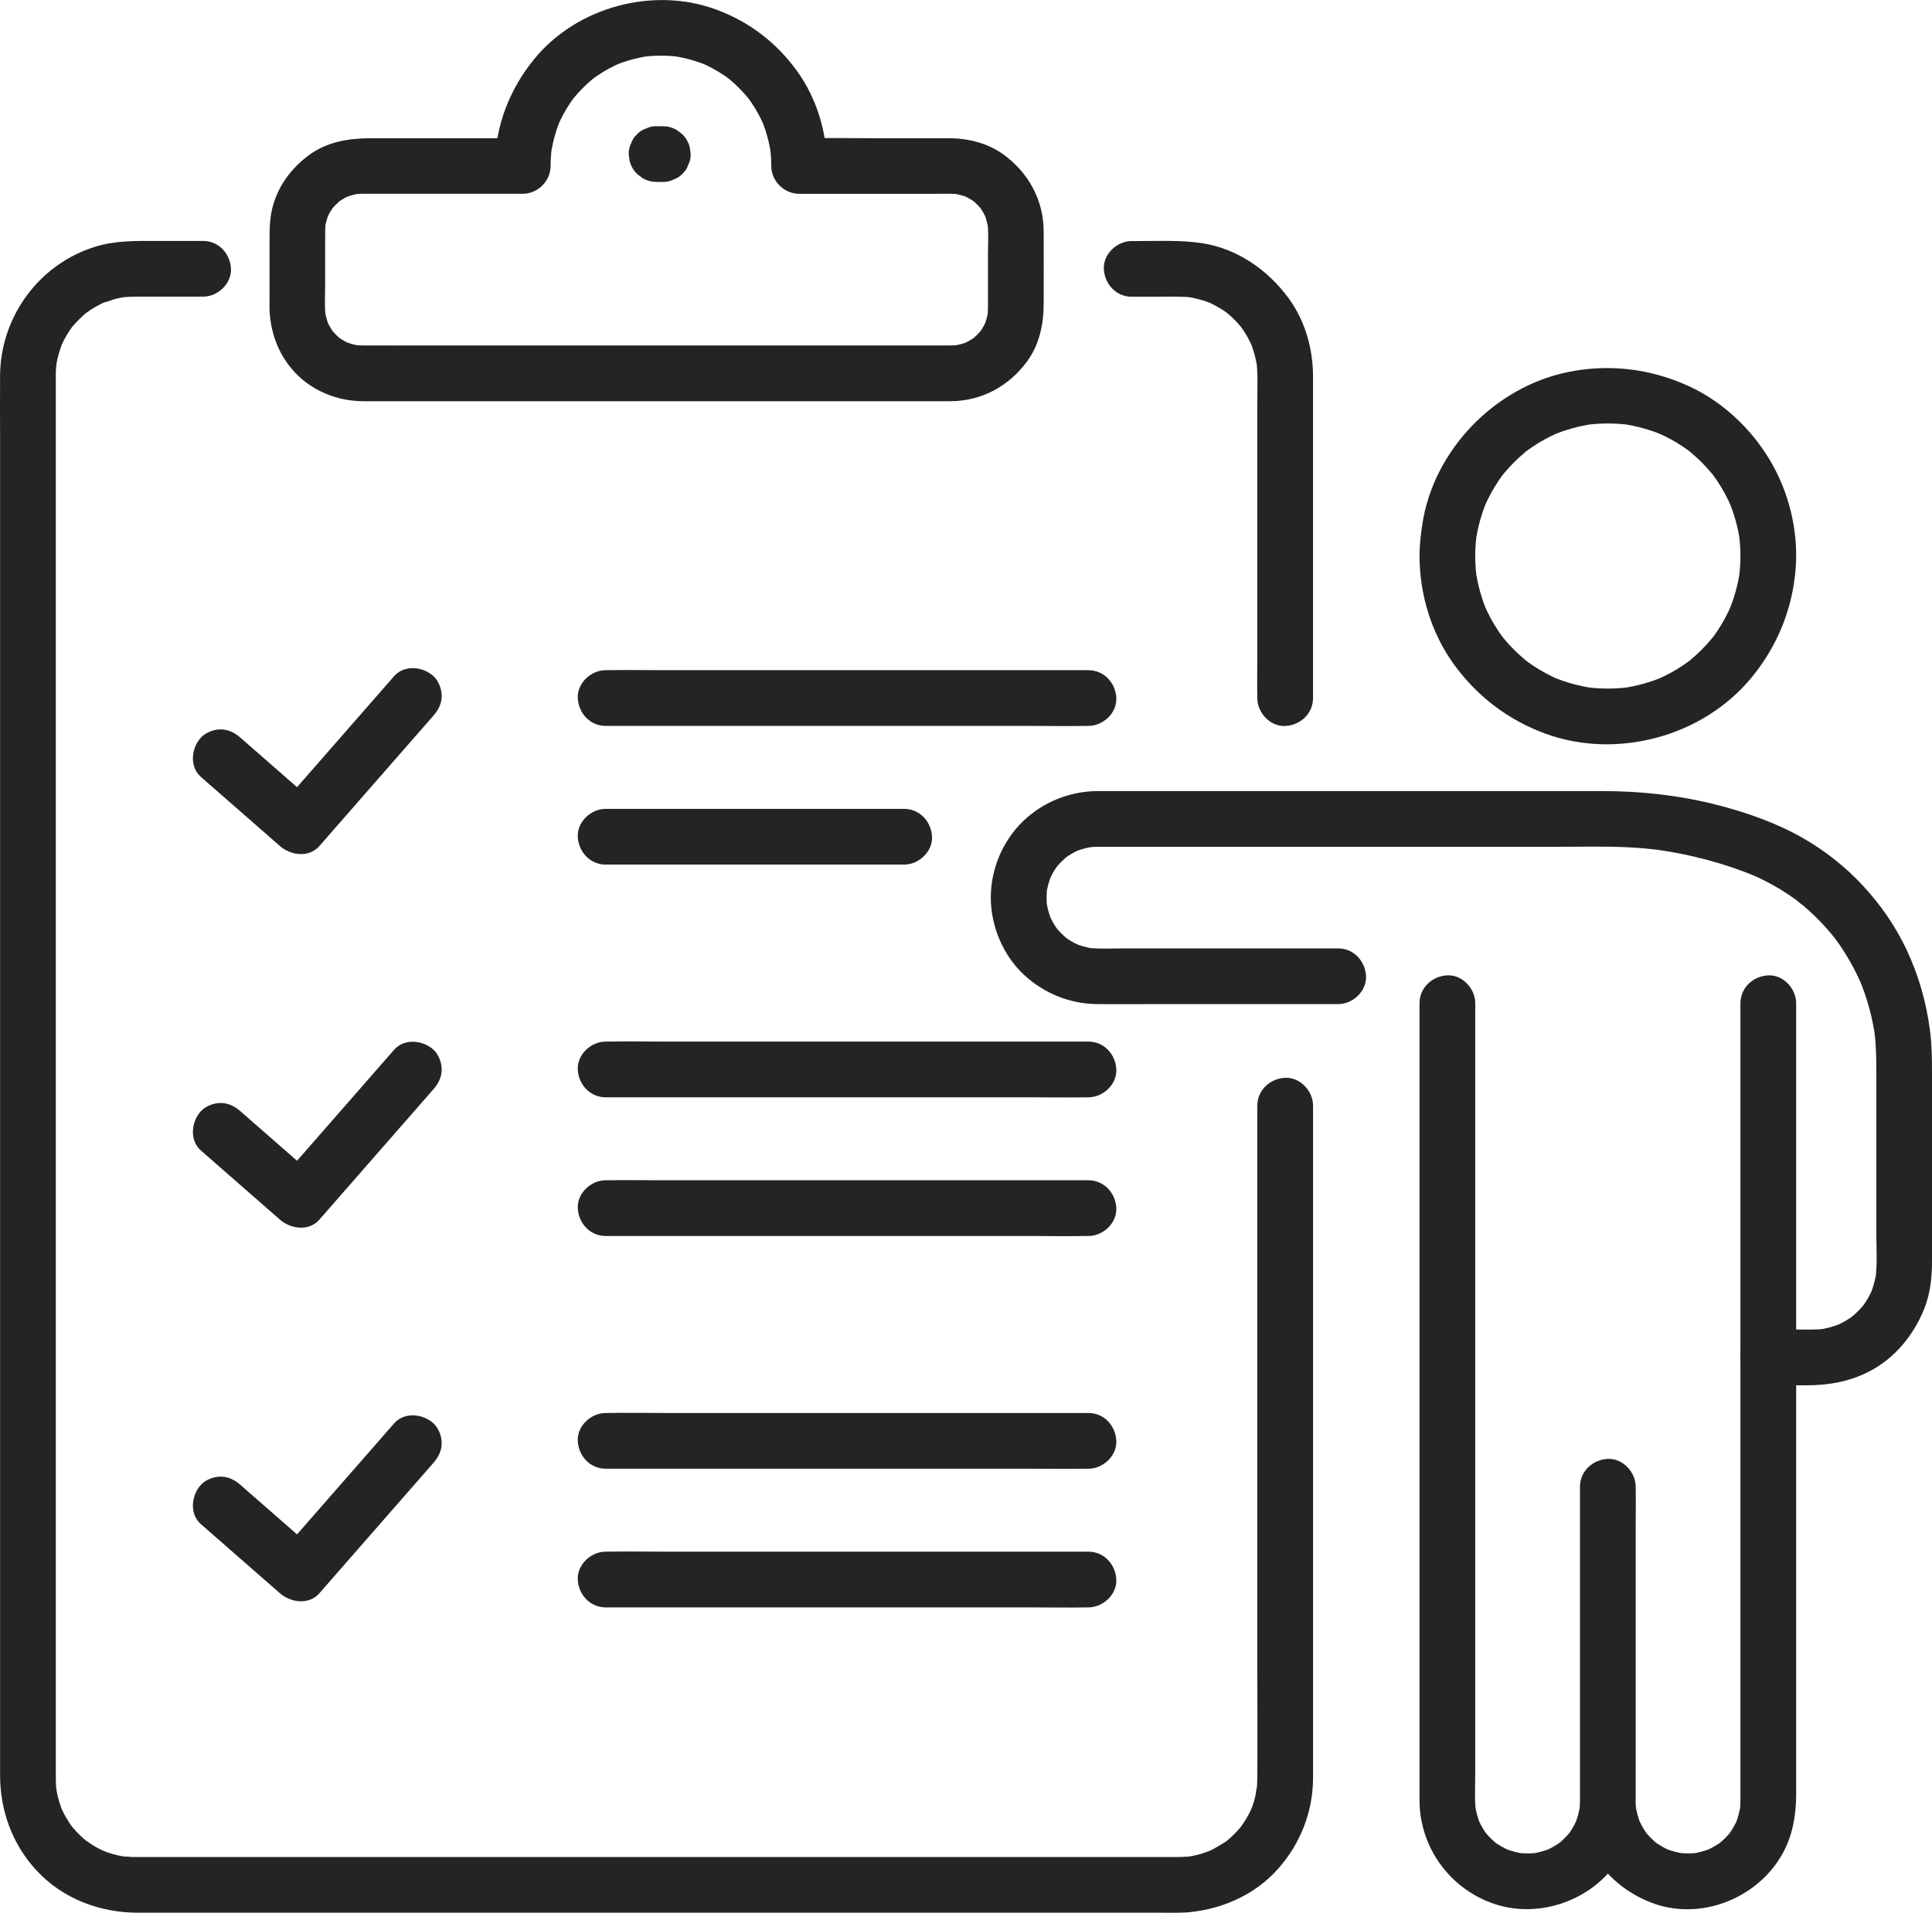 <svg xmlns="http://www.w3.org/2000/svg" id="Layer_2" data-name="Layer 2" viewBox="0 0 520.07 515.02"><defs><style>      .cls-1 {        fill: #222426;        stroke-width: 0px;      }    </style></defs><g id="Layer_1-2" data-name="Layer 1"><path class="cls-1" d="m476,373h10.2c5.99,0,11.62-.96,16.99-3.74,6.86-3.55,11.85-9.66,14.73-16.72,1.67-4.09,2.15-8.49,2.15-12.88v-50.7c0-3.83-.04-7.62-.53-11.43-1-7.68-3.04-14.86-6.34-21.88-2.95-6.27-6.99-12.06-11.68-17.14-4.73-5.12-10.37-9.56-16.43-12.99-7.09-4.02-15.02-6.78-22.9-8.8-10.06-2.58-20.44-3.72-30.81-3.72h-128.91c-2.36,0-4.72-.02-7.08,0-7.46.05-14.69,2.97-20.05,8.17-5.48,5.31-8.63,12.89-8.63,20.51s3.28,15.56,8.99,20.84c5.38,4.98,12.37,7.79,19.72,7.84,4.54.03,9.08,0,13.62,0h51.18c3.92,0,7.68-3.45,7.5-7.5-.18-4.06-3.3-7.5-7.5-7.5h-57.89c-3.2,0-6.51.21-9.7-.18l1.99.27c-1.89-.26-3.72-.76-5.48-1.49.6.25,1.19.5,1.79.76-1.21-.52-2.37-1.13-3.46-1.86-.27-.18-.53-.37-.8-.56-1.08-.75,1.47,1.24.49.37-.49-.43-.98-.85-1.44-1.32-.46-.46-.89-.95-1.32-1.44-.8-.92,1.11,1.55.37.49-.19-.27-.38-.53-.56-.8-.73-1.1-1.34-2.26-1.86-3.46.25.6.5,1.19.76,1.79-.73-1.76-1.22-3.59-1.49-5.48l.27,1.99c-.22-1.84-.22-3.68,0-5.52l-.27,1.99c.26-1.89.76-3.72,1.49-5.48-.25.6-.5,1.19-.76,1.79.52-1.21,1.13-2.37,1.86-3.46.18-.27.37-.53.56-.8.75-1.08-1.24,1.47-.37.49.43-.49.85-.98,1.32-1.44s.95-.89,1.44-1.32c.92-.8-1.55,1.11-.49.37.27-.19.53-.38.8-.56,1.1-.73,2.26-1.34,3.46-1.86-.6.25-1.19.5-1.79.76,1.76-.73,3.59-1.22,5.48-1.49l-1.99.27c2.03-.25,4.09-.18,6.13-.18h120.94c6.06,0,12.16-.16,18.22.12,3.25.15,6.49.45,9.71.88l-1.99-.27c9.32,1.28,18.51,3.69,27.2,7.31-.6-.25-1.19-.5-1.79-.76,2.88,1.22,5.67,2.64,8.33,4.27,1.31.81,2.6,1.66,3.85,2.56.29.21.57.42.86.63.14.11.28.21.42.32.62.47-.92-.74-.82-.63.55.58,1.3,1.04,1.91,1.56,2.27,1.94,4.4,4.04,6.37,6.28.5.57.99,1.15,1.47,1.74.22.26.41.58.66.82.11.11-1.1-1.45-.64-.83.14.19.28.37.42.56.91,1.22,1.77,2.46,2.58,3.74,1.85,2.91,3.45,5.97,4.8,9.14-.25-.6-.5-1.19-.76-1.79,2.1,5.02,3.54,10.28,4.29,15.67l-.27-1.99c.66,4.97.56,9.96.56,14.96v39.14c0,4.21.31,8.59-.2,12.79l.27-1.99c-.3,2.23-.88,4.38-1.75,6.45l.76-1.79c-.61,1.41-1.34,2.76-2.19,4.03-.18.27-.38.53-.56.8-.71,1.02,1.34-1.63.17-.24-.45.54-.93,1.06-1.43,1.56s-1.02.98-1.56,1.43c-1.4,1.18,1.25-.88.24-.17-.27.19-.53.38-.8.56-1.27.86-2.62,1.58-4.03,2.19l1.79-.76c-2.07.87-4.23,1.45-6.45,1.75l1.99-.27c-2.68.32-5.41.2-8.1.2h-7.21c-3.92,0-7.68,3.45-7.5,7.5.18,4.06,3.3,7.5,7.5,7.5h0Z"></path><path class="cls-1" d="m468.5,270.09v203.82c0,3.58,0,7.15,0,10.73,0,1.02-.05,2.04-.17,3.05.09-.66.18-1.33.27-1.99-.26,1.89-.74,3.72-1.46,5.49.25-.6.5-1.19.76-1.79-.53,1.26-1.17,2.47-1.92,3.62-.07.11-.56.95-.65.94.1.02,1.39-1.71.37-.49-.42.5-.86.98-1.32,1.44-.46.46-.94.9-1.44,1.32-.49.41-1.41.84.49-.37-.27.17-.53.38-.8.56-1.18.79-2.44,1.45-3.75,2.01.6-.25,1.19-.5,1.79-.76-1.77.72-3.6,1.2-5.49,1.46l1.99-.27c-1.84.22-3.68.22-5.52,0l1.99.27c-1.89-.26-3.72-.74-5.49-1.46.6.25,1.19.5,1.79.76-1.26-.53-2.47-1.17-3.62-1.92-.11-.07-.95-.56-.94-.65-.02.1,1.71,1.39.49.37-.5-.42-.98-.86-1.44-1.32-.46-.46-.9-.94-1.32-1.44-.41-.49-.84-1.41.37.49-.17-.27-.38-.53-.56-.8-.79-1.18-1.45-2.44-2.01-3.75l.76,1.79c-.72-1.77-1.2-3.6-1.46-5.49l.27,1.99c-.4-3.34-.17-6.81-.17-10.16v-66.45c0-3.54.08-7.09,0-10.63,0-.05,0-.1,0-.15,0-3.92-3.45-7.68-7.5-7.5-4.06.18-7.5,3.3-7.5,7.5v75.2c0,3.14.02,6.28,0,9.41,0,.93-.06,1.86-.17,2.78l.27-1.99c-.26,1.89-.74,3.72-1.46,5.49.25-.6.5-1.19.76-1.79-.53,1.26-1.17,2.47-1.92,3.62-.07.11-.56.95-.65.94.1.02,1.39-1.71.37-.49-.42.5-.86.98-1.32,1.44-.46.46-.94.9-1.44,1.32-.49.41-1.41.84.49-.37-.27.17-.53.38-.8.56-1.18.79-2.44,1.45-3.75,2.01.6-.25,1.19-.5,1.79-.76-1.77.72-3.6,1.2-5.49,1.46l1.99-.27c-1.84.22-3.68.22-5.52,0l1.99.27c-1.89-.26-3.72-.74-5.49-1.46.6.25,1.19.5,1.79.76-1.26-.53-2.47-1.17-3.62-1.92-.11-.07-.95-.56-.94-.65-.02.1,1.71,1.39.49.37-.5-.42-.98-.86-1.44-1.32-.46-.46-.9-.94-1.32-1.44-.41-.49-.84-1.41.37.49-.17-.27-.38-.53-.56-.8-.79-1.18-1.45-2.44-2.01-3.75.25.6.5,1.19.76,1.79-.72-1.77-1.2-3.6-1.46-5.49l.27,1.99c-.39-3.26-.17-6.65-.17-9.92v-207.68c0-3.92-3.45-7.68-7.5-7.5-4.06.18-7.5,3.3-7.5,7.5v208.78c0,2-.01,3.99,0,5.99.08,12.7,8.35,23.91,20.4,27.84,13.1,4.27,28.53-2.09,34.59-14.53,2.09-4.28,3.19-8.78,3.2-13.55,0-1.24,0-2.48,0-3.72v-80.6h-15v73.76c0,3.54,0,7.08,0,10.63.01,4.94,1.2,9.71,3.5,14.07,3.33,6.34,9.07,10.93,15.66,13.49,12.91,5.02,28.16-.84,35.07-12.63,3.02-5.16,3.97-10.85,3.97-16.72v-212.8c0-3.92-3.45-7.68-7.5-7.5-4.06.18-7.5,3.3-7.5,7.5h0Z"></path><path class="cls-1" d="m382.11,149.71c.04,10.23,3.13,20.64,9.13,28.98,6.25,8.69,14.64,15.13,24.69,18.82,19.33,7.09,42.5.82,55.57-15.09,6.91-8.41,10.98-18.34,11.86-29.21.82-10.26-1.82-20.96-7.18-29.74-5.12-8.4-12.8-15.53-21.79-19.6-10.17-4.6-21.19-5.94-32.16-3.73-19.8,4-36.31,20.98-39.36,41.01-.43,2.85-.75,5.68-.76,8.56-.02,3.92,3.46,7.68,7.5,7.5,4.08-.18,7.48-3.3,7.5-7.5,0-1.97.14-3.93.4-5.89l-.27,1.99c.53-3.79,1.55-7.47,3.03-11-.25.6-.5,1.19-.76,1.79,1.09-2.52,2.39-4.95,3.93-7.23.37-.54.74-1.08,1.14-1.6.34-.46,1.2-1.38-.38.48.21-.25.41-.51.62-.76.87-1.05,1.79-2.06,2.75-3.02s1.97-1.88,3.02-2.75c.17-.14.58-.62.76-.62-.28,0-1.67,1.26-.48.38.53-.39,1.06-.77,1.6-1.14,2.28-1.54,4.7-2.84,7.23-3.93l-1.79.76c3.53-1.48,7.21-2.5,11-3.03l-1.99.27c3.91-.52,7.86-.52,11.78,0l-1.99-.27c3.79.53,7.47,1.55,11,3.03l-1.79-.76c2.52,1.09,4.95,2.39,7.23,3.93.54.37,1.08.74,1.6,1.14.46.34,1.38,1.2-.48-.38.25.21.51.41.76.62,1.05.87,2.06,1.79,3.02,2.75.96.96,1.88,1.97,2.75,3.02.14.17.62.58.62.76,0-.28-1.26-1.67-.38-.48.39.53.77,1.06,1.14,1.6,1.54,2.28,2.84,4.7,3.93,7.23-.25-.6-.5-1.19-.76-1.79,1.48,3.53,2.5,7.21,3.03,11-.09-.66-.18-1.33-.27-1.99.52,3.91.52,7.86,0,11.78.09-.66.18-1.33.27-1.99-.53,3.79-1.55,7.47-3.03,11,.25-.6.5-1.19.76-1.79-1.09,2.52-2.39,4.95-3.93,7.23-.37.54-.74,1.08-1.14,1.6-.34.46-1.2,1.38.38-.48-.21.25-.41.51-.62.76-.87,1.05-1.79,2.06-2.75,3.02-.96.96-1.97,1.88-3.02,2.75-.17.14-.58.62-.76.62.28,0,1.67-1.26.48-.38-.53.39-1.06.77-1.6,1.14-2.28,1.54-4.7,2.84-7.23,3.93l1.79-.76c-3.53,1.48-7.21,2.5-11,3.03l1.99-.27c-3.91.52-7.86.52-11.78,0l1.99.27c-3.79-.53-7.47-1.55-11-3.03l1.79.76c-2.52-1.09-4.95-2.39-7.23-3.93-.54-.37-1.08-.75-1.6-1.14-.46-.34-1.38-1.2.48.38-.25-.21-.51-.41-.76-.62-1.05-.87-2.06-1.79-3.02-2.75s-1.88-1.97-2.75-3.02c-.14-.17-.62-.58-.62-.76,0,.28,1.26,1.67.38.48-.39-.53-.77-1.06-1.14-1.6-1.54-2.28-2.84-4.7-3.93-7.23.25.6.5,1.19.76,1.79-1.48-3.53-2.5-7.21-3.03-11l.27,1.99c-.26-1.95-.39-3.92-.4-5.89-.02-3.92-3.44-7.68-7.5-7.5-4.05.18-7.52,3.3-7.5,7.5Z"></path><g><path class="cls-1" d="m338.45,297.71v151.97c0,9.73.09,19.46,0,29.19,0,1.01-.1,2.01-.16,3.02.11-1.95-.2,1-.31,1.49-.22.94-.48,1.87-.8,2.78-.02.06-.63,1.85-.23.71.39-1.12-.28.59-.32.67-.37.77-.78,1.52-1.22,2.25-.44.73-.93,1.42-1.4,2.12.94-1.38.26-.31-.04.04-.37.42-.74.85-1.12,1.26-.58.61-1.19,1.2-1.82,1.77-.35.31-.73.59-1.08.91-.81.76,1.47-.94-.06.01-1.62,1.01-3.2,1.99-4.95,2.77,1.76-.78-.97.28-1.45.42-.74.22-1.5.41-2.25.57-.58.12-1.15.22-1.73.31.27-.04,1.63-.14.22-.07-.8.04-1.6.09-2.41.1-1.76.02-3.53,0-5.29,0H37.4c-.62,0-1.25,0-1.87,0-.53-.01-3.58-.33-1.58-.03-.77-.12-1.54-.26-2.3-.43-.94-.22-1.87-.48-2.78-.8-.36-.12-.72-.27-1.08-.39,1.79.63-.17-.09-.56-.28-.76-.38-1.51-.79-2.24-1.23-.43-.26-2.78-1.97-1.26-.77-1.47-1.17-2.84-2.47-4.06-3.9-.24-.29-.48-.58-.72-.87,1.06,1.34.23.29,0-.08-.45-.72-.93-1.42-1.34-2.16-.46-.83-.88-1.68-1.26-2.55.11.24.53,1.48.12.2-.18-.55-.38-1.09-.54-1.64-.28-.93-.51-1.87-.68-2.83-.07-.39-.14-.77-.19-1.16.26,1.76.08.38.04-.07-.05-.71-.07-1.42-.08-2.14,0-.43,0-.86,0-1.29V106.61c0-1.81-.01-3.62,0-5.44,0-.66.01-1.33.06-1.99.03-.4.07-.79.1-1.19-.12,1.74-.06.42.02-.05.15-.86.34-1.72.58-2.56.26-.93.59-1.82.9-2.74-.08.23-.68,1.45-.09.21.25-.51.49-1.03.76-1.53.44-.83.93-1.64,1.46-2.43.21-.31.43-.61.65-.93-.94,1.38-.26.31.04-.04,1.32-1.49,2.68-2.88,4.24-4.12-1.27,1.01.25-.12.78-.46.8-.51,1.62-.98,2.46-1.41.34-.17.68-.33,1.03-.5,1.59-.79-1.01.18.06-.01,1.01-.18,2.02-.7,3.03-.95.95-.24,1.9-.43,2.87-.57-1.69.25.31.02.97,0,.67-.03,1.34-.02,2.01-.03,1.96,0,3.92,0,5.89,0h11.83c3.92,0,7.68-3.45,7.5-7.5-.18-4.06-3.3-7.5-7.5-7.5h-12.45c-5.46,0-10.91-.13-16.22,1.45C10.67,70.87.16,85.14.02,101.05-.03,106.64.02,112.24.02,117.83v360.06c0,9.59,3.25,18.64,9.8,25.72,7.05,7.63,17.07,11.39,27.33,11.39h275.65c2.7,0,5.44.1,8.13-.22,8.8-1.06,17.15-4.88,23.11-11.59,5.99-6.74,9.34-15.27,9.42-24.31.02-2.62,0-5.24,0-7.86v-173.32c0-3.92-3.45-7.68-7.5-7.5-4.06.18-7.5,3.3-7.5,7.5h0Z"></path><path class="cls-1" d="m304.65,79.88h7.69c2.93,0,5.88-.12,8.79.25l-1.99-.27c2.56.35,5.04,1.03,7.42,2.03l-1.79-.76c1.61.7,3.16,1.52,4.62,2.49.36.24.71.5,1.07.75.84.58-.74-.58-.74-.58.09-.01.43.35.51.41.71.59,1.4,1.21,2.05,1.86.61.61,1.2,1.26,1.76,1.92.14.17.27.34.41.51.55.64-1.05-1.45-.58-.74.24.36.51.71.75,1.07,1.01,1.5,1.87,3.09,2.58,4.75l-.76-1.79c1,2.38,1.68,4.86,2.03,7.42l-.27-1.99c.46,3.65.25,7.43.25,11.1v68.51c0,3.66-.08,7.33,0,10.99,0,.05,0,.11,0,.16,0,3.92,3.45,7.68,7.5,7.5,4.06-.18,7.5-3.3,7.5-7.5v-80.3c0-2.13,0-4.26,0-6.4-.01-7.37-2.16-14.96-6.55-20.94-5.62-7.67-13.89-13.45-23.44-14.87-5.64-.84-11.37-.56-17.06-.56h-1.76c-3.92,0-7.68,3.45-7.5,7.5.18,4.06,3.3,7.5,7.5,7.5h0Z"></path><path class="cls-1" d="m256.06,93.01H115.98c-6.14,0-12.29.04-18.43,0-.85,0-1.7-.06-2.55-.17l1.99.27c-1.45-.22-2.84-.59-4.2-1.14.6.25,1.19.5,1.79.76-1.01-.43-1.98-.93-2.9-1.53-.23-.15-.44-.32-.67-.46-.64-.4,1.56,1.32.62.47-.41-.36-.82-.71-1.2-1.1-.38-.38-.73-.8-1.1-1.2-.68-.77.6.74.57.75-.05,0-.41-.59-.47-.67-.64-.96-1.17-1.97-1.62-3.03.25.6.5,1.19.76,1.79-.54-1.36-.92-2.75-1.14-4.2.09.66.18,1.33.27,1.99-.39-3-.17-6.14-.17-9.16v-12.34c0-1.47-.02-2.92.17-4.39-.09.66-.18,1.33-.27,1.99.22-1.45.59-2.84,1.14-4.2l-.76,1.79c.43-1.01.93-1.98,1.53-2.9.15-.23.32-.44.46-.67.4-.64-1.32,1.56-.47.62.36-.41.71-.82,1.1-1.2s.8-.73,1.2-1.1c.77-.68-.74.6-.75.57,0-.05.59-.41.67-.47.96-.64,1.97-1.17,3.03-1.62l-1.79.76c1.36-.54,2.75-.92,4.2-1.14-.66.09-1.33.18-1.99.27,1.93-.25,3.91-.17,5.86-.17h39.86c4.05,0,7.5-3.44,7.5-7.5,0-1.62.11-3.24.31-4.85l-.27,1.99c.45-3.35,1.33-6.59,2.64-9.71l-.76,1.79c.91-2.12,2-4.15,3.28-6.07.33-.5.68-.99,1.04-1.47.77-1.07-.48.48-.48.61,0-.11.54-.67.62-.76.73-.88,1.5-1.72,2.31-2.53.81-.81,1.65-1.58,2.53-2.31.21-.17.42-.34.63-.52.67-.56-1.55,1.16-.61.47.49-.35.97-.71,1.47-1.04,1.96-1.32,4.04-2.44,6.21-3.37-.6.25-1.19.5-1.79.76,3.11-1.31,6.36-2.19,9.71-2.64l-1.99.27c3.23-.41,6.47-.41,9.7,0-.66-.09-1.33-.18-1.99-.27,3.35.45,6.59,1.33,9.71,2.64-.6-.25-1.19-.5-1.79-.76,2.12.91,4.15,2,6.07,3.28.5.33.99.68,1.47,1.04,1.07.77-.48-.48-.61-.48.11,0,.67.54.76.62.88.73,1.72,1.5,2.53,2.31.81.81,1.58,1.65,2.31,2.53.17.21.34.42.52.63.56.67-1.16-1.55-.47-.61.35.49.71.97,1.04,1.47,1.32,1.96,2.44,4.04,3.38,6.21-.25-.6-.5-1.19-.76-1.79,1.31,3.11,2.19,6.36,2.64,9.71l-.27-1.99c.2,1.61.31,3.23.31,4.85,0,4.05,3.44,7.5,7.5,7.5h36.72c2.2,0,4.45-.12,6.64.17-.66-.09-1.33-.18-1.99-.27,1.45.22,2.84.59,4.2,1.14l-1.79-.76c1.01.43,1.98.93,2.9,1.53.23.15.44.32.67.46.64.4-1.56-1.32-.62-.47.41.36.82.71,1.2,1.1.38.38.73.8,1.1,1.2.68.77-.6-.74-.57-.75.05,0,.41.59.47.67.64.96,1.17,1.97,1.62,3.03l-.76-1.79c.54,1.36.92,2.75,1.14,4.2-.09-.66-.18-1.33-.27-1.99.39,3,.17,6.14.17,9.16v12.34c0,1.47.02,2.92-.17,4.39.09-.66.18-1.33.27-1.99-.22,1.45-.59,2.84-1.14,4.2.25-.6.5-1.19.76-1.79-.43,1.01-.93,1.98-1.53,2.9-.15.23-.32.44-.46.67-.4.64,1.32-1.56.47-.62-.36.41-.71.82-1.1,1.2s-.8.73-1.2,1.1c-.77.68.74-.6.75-.57,0,.05-.59.41-.67.47-.96.64-1.97,1.17-3.03,1.62.6-.25,1.19-.5,1.79-.76-1.36.54-2.75.92-4.2,1.14l1.99-.27c-.8.1-1.6.16-2.41.17-3.92.04-7.68,3.42-7.5,7.5.18,4.03,3.3,7.54,7.5,7.5,8.35-.08,15.73-4.18,20.55-10.91,3.19-4.45,4.32-9.86,4.32-15.24,0-6.59.05-13.19,0-19.78-.07-8.29-4.13-15.63-10.77-20.46-4.26-3.09-9.55-4.41-14.76-4.41h-20.43c-6.49,0-13-.13-19.49,0-.12,0-.24,0-.36,0l7.5,7.5c0-8.92-2.72-18.08-7.91-25.36-5.54-7.77-12.97-13.49-21.93-16.79-16.99-6.26-37.52-.7-48.98,13.33-6.69,8.18-10.57,18.19-10.57,28.82l7.5-7.5h-40.8c-6,0-11.9.91-16.86,4.61-4.58,3.42-8.03,7.98-9.6,13.54-.77,2.74-.92,5.57-.92,8.4v16.23c0,1.74-.07,3.5.12,5.23.63,5.78,2.86,11.05,6.93,15.28,4.76,4.94,11.44,7.51,18.25,7.52,4.64,0,9.27,0,13.9,0h144.31c3.92,0,7.68-3.45,7.5-7.5-.18-4.06-3.3-7.5-7.5-7.5Z"></path><path class="cls-1" d="m163.03,195.45h113.97c5.25,0,10.52.1,15.77,0,.08,0,.15,0,.23,0,3.92,0,7.68-3.45,7.5-7.5-.18-4.06-3.3-7.5-7.5-7.5h-113.97c-5.25,0-10.52-.1-15.77,0-.08,0-.15,0-.23,0-3.92,0-7.68,3.45-7.5,7.5.18,4.06,3.3,7.5,7.5,7.5h0Z"></path><path class="cls-1" d="m178.41,33.99h-1.67c-1.03-.04-2,.18-2.89.65-.93.3-1.73.82-2.41,1.55-.73.68-1.25,1.48-1.55,2.41-.47.89-.68,1.86-.65,2.89.09.66.18,1.33.27,1.99.36,1.27,1,2.37,1.93,3.31l1.52,1.17c1.17.68,2.43,1.02,3.79,1.02h1.67c1.03.04,2-.18,2.89-.65.93-.3,1.73-.82,2.41-1.55.73-.68,1.25-1.48,1.55-2.41.47-.89.68-1.86.65-2.89l-.27-1.99c-.36-1.27-1-2.37-1.93-3.31-.51-.39-1.01-.78-1.52-1.17-1.17-.68-2.43-1.02-3.79-1.02h0Z"></path><path class="cls-1" d="m163.03,232.79h80.36c3.92,0,7.68-3.45,7.5-7.5-.18-4.06-3.3-7.5-7.5-7.5h-80.36c-3.92,0-7.68,3.45-7.5,7.5.18,4.06,3.3,7.5,7.5,7.5h0Z"></path><path class="cls-1" d="m163.03,295.45h113.97c5.25,0,10.52.1,15.77,0,.08,0,.15,0,.23,0,3.92,0,7.68-3.45,7.5-7.5-.18-4.06-3.3-7.5-7.5-7.5h-113.97c-5.25,0-10.52-.1-15.77,0-.08,0-.15,0-.23,0-3.92,0-7.68,3.45-7.5,7.5.18,4.06,3.3,7.5,7.5,7.5h0Z"></path><path class="cls-1" d="m163.03,332.79h113.97c5.25,0,10.52.1,15.77,0,.08,0,.15,0,.23,0,3.92,0,7.68-3.45,7.5-7.5-.18-4.06-3.3-7.5-7.5-7.5h-113.97c-5.25,0-10.52-.1-15.77,0-.08,0-.15,0-.23,0-3.92,0-7.68,3.45-7.5,7.5.18,4.06,3.3,7.5,7.5,7.5h0Z"></path><path class="cls-1" d="m163.03,395.45h113.97c5.25,0,10.52.1,15.77,0,.08,0,.15,0,.23,0,3.92,0,7.68-3.45,7.5-7.5-.18-4.06-3.3-7.5-7.5-7.5h-113.97c-5.25,0-10.52-.1-15.77,0-.08,0-.15,0-.23,0-3.92,0-7.68,3.45-7.5,7.5.18,4.06,3.3,7.5,7.5,7.5h0Z"></path><path class="cls-1" d="m163.03,432.79h113.97c5.25,0,10.52.1,15.77,0,.08,0,.15,0,.23,0,3.92,0,7.68-3.45,7.5-7.5-.18-4.06-3.3-7.5-7.5-7.5h-113.97c-5.25,0-10.52-.1-15.77,0-.08,0-.15,0-.23,0-3.92,0-7.68,3.45-7.5,7.5.18,4.06,3.3,7.5,7.5,7.5h0Z"></path><path class="cls-1" d="m54.08,209.19c6.21,5.43,12.42,10.86,18.63,16.29.88.77,1.77,1.54,2.65,2.32,2.89,2.53,7.8,3.21,10.61,0,3.45-3.95,6.91-7.9,10.36-11.85,5.51-6.3,11.02-12.61,16.54-18.91,1.28-1.46,2.55-2.92,3.83-4.38,1.32-1.51,2.2-3.25,2.2-5.3,0-1.84-.82-4.04-2.2-5.3-2.83-2.6-7.85-3.15-10.61,0-3.45,3.95-6.91,7.9-10.36,11.85-5.51,6.3-11.02,12.61-16.54,18.91-1.28,1.46-2.55,2.92-3.83,4.38h10.61c-6.21-5.43-12.42-10.86-18.63-16.29-.88-.77-1.77-1.54-2.65-2.32-1.51-1.32-3.25-2.2-5.3-2.2-1.84,0-4.04.82-5.3,2.2-2.6,2.83-3.15,7.85,0,10.61h0Z"></path><path class="cls-1" d="m54.08,309.78c6.21,5.43,12.42,10.86,18.63,16.29.88.77,1.77,1.54,2.65,2.32,2.89,2.53,7.8,3.21,10.61,0l10.36-11.85c5.51-6.3,11.02-12.61,16.54-18.91,1.28-1.46,2.55-2.92,3.83-4.38,1.32-1.51,2.2-3.25,2.2-5.3,0-1.84-.82-4.04-2.2-5.3-2.83-2.6-7.85-3.15-10.61,0-3.45,3.95-6.91,7.9-10.36,11.85-5.51,6.3-11.02,12.61-16.54,18.91-1.28,1.46-2.55,2.92-3.83,4.38h10.61c-6.21-5.43-12.42-10.86-18.63-16.29-.88-.77-1.77-1.54-2.65-2.32-1.51-1.32-3.25-2.2-5.3-2.2-1.84,0-4.04.82-5.3,2.2-2.6,2.83-3.15,7.85,0,10.61h0Z"></path><path class="cls-1" d="m54.08,410.38c6.21,5.43,12.42,10.86,18.63,16.29.88.77,1.77,1.54,2.65,2.32,2.89,2.53,7.8,3.21,10.61,0,3.45-3.95,6.91-7.9,10.36-11.85,5.51-6.3,11.02-12.61,16.54-18.91,1.28-1.46,2.55-2.92,3.83-4.38,1.32-1.51,2.2-3.25,2.2-5.3,0-1.84-.82-4.04-2.2-5.3-2.83-2.6-7.85-3.15-10.61,0-3.45,3.95-6.91,7.9-10.36,11.85-5.51,6.3-11.02,12.61-16.54,18.91-1.28,1.46-2.55,2.92-3.83,4.38h10.61c-6.21-5.43-12.42-10.86-18.63-16.29-.88-.77-1.77-1.54-2.65-2.32-1.51-1.32-3.25-2.2-5.3-2.2-1.84,0-4.04.82-5.3,2.2-2.6,2.83-3.15,7.85,0,10.61h0Z"></path></g></g></svg>